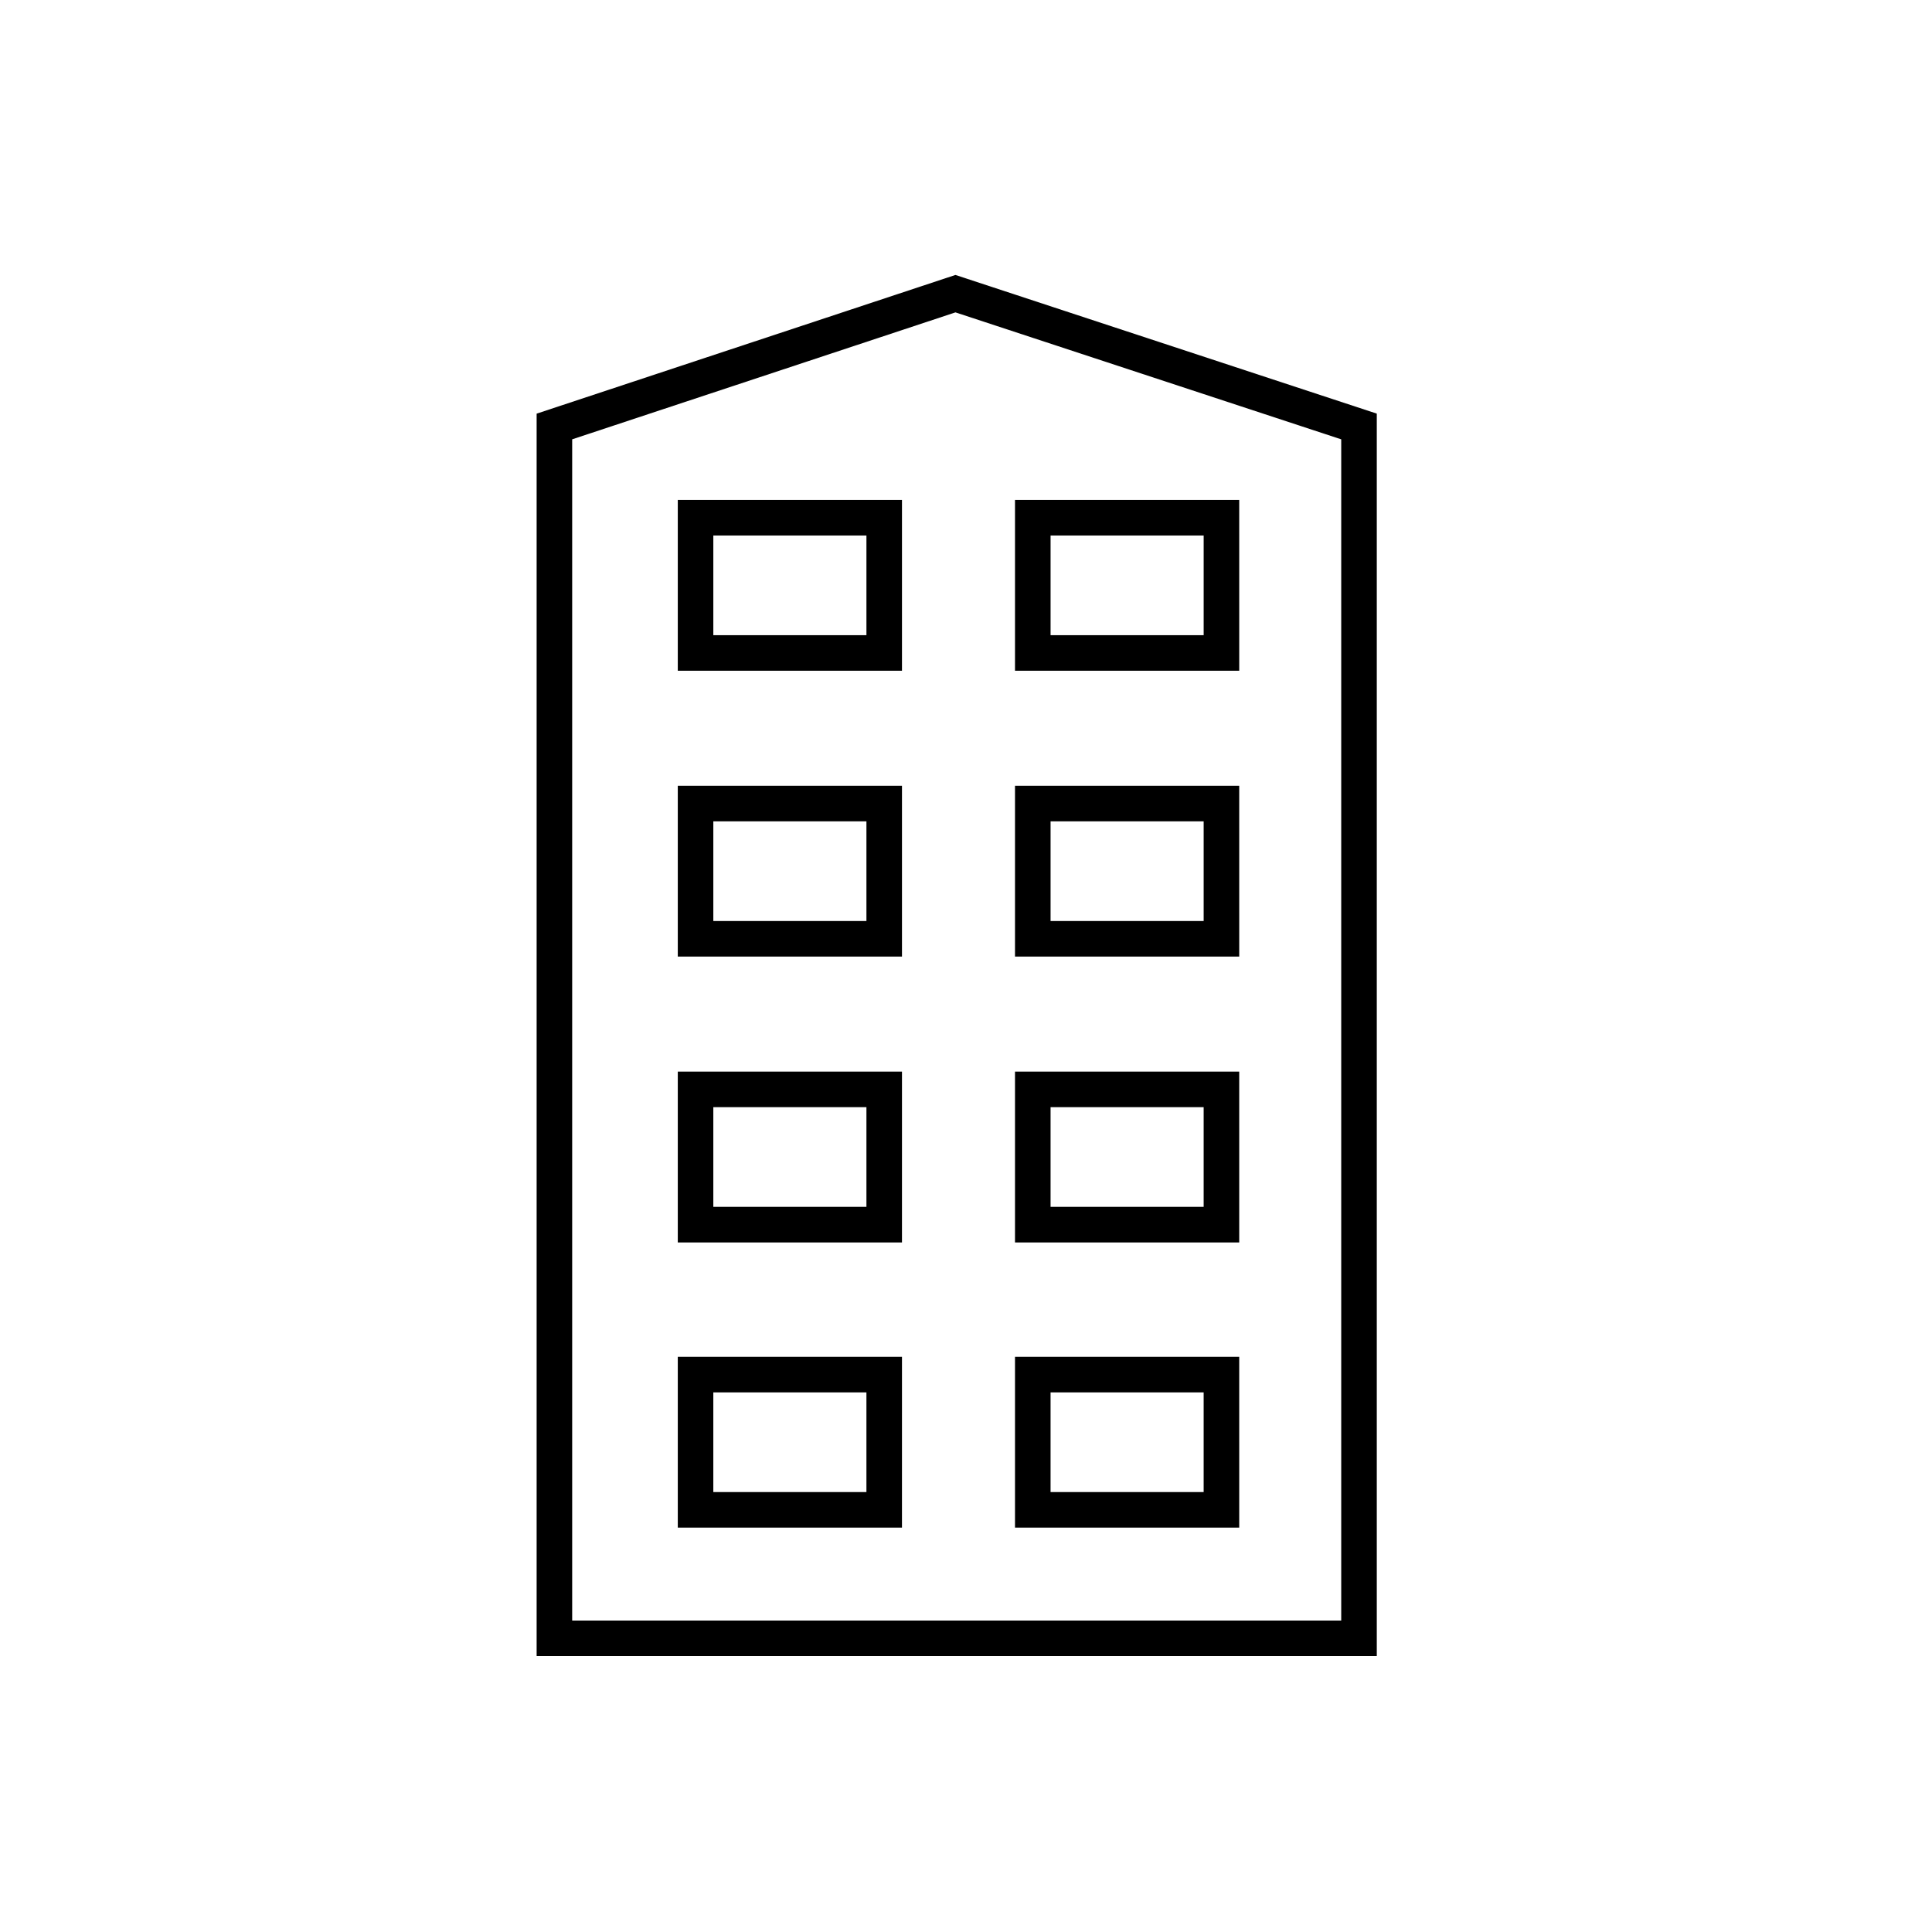<svg xmlns="http://www.w3.org/2000/svg" viewBox="0 0 125 125"><title>haus-gross</title><path d="M89.078 107.15H34.72V26.763l27.096-8.974 27.262 8.972zm-52.058-2.3h49.757V28.425l-24.959-8.214-24.798 8.213z"/><path d="M58.358 43.397H43.853v-11.05h14.505zm-12.206-2.3h9.906v-6.45h-9.906zm34.026 2.3H65.67v-11.05h14.507zm-12.206-2.3h9.905v-6.45h-9.905zm-9.614 20.794H43.853v-11.05h14.505zm-12.206-2.3h9.906v-6.45h-9.906zm34.026 2.3H65.67v-11.05h14.507zm-12.206-2.3h9.905v-6.45h-9.905zm-9.614 20.795H43.853V69.335h14.505zm-12.206-2.301h9.906v-6.45h-9.906zm34.026 2.301H65.67V69.335h14.507zm-12.206-2.301h9.905v-6.45h-9.905zm-9.614 20.752H43.853v-11.05h14.505zm-12.206-2.3h9.906v-6.45h-9.906zm34.026 2.3H65.67v-11.05h14.507zm-12.206-2.3h9.905v-6.45h-9.905z"/></svg>